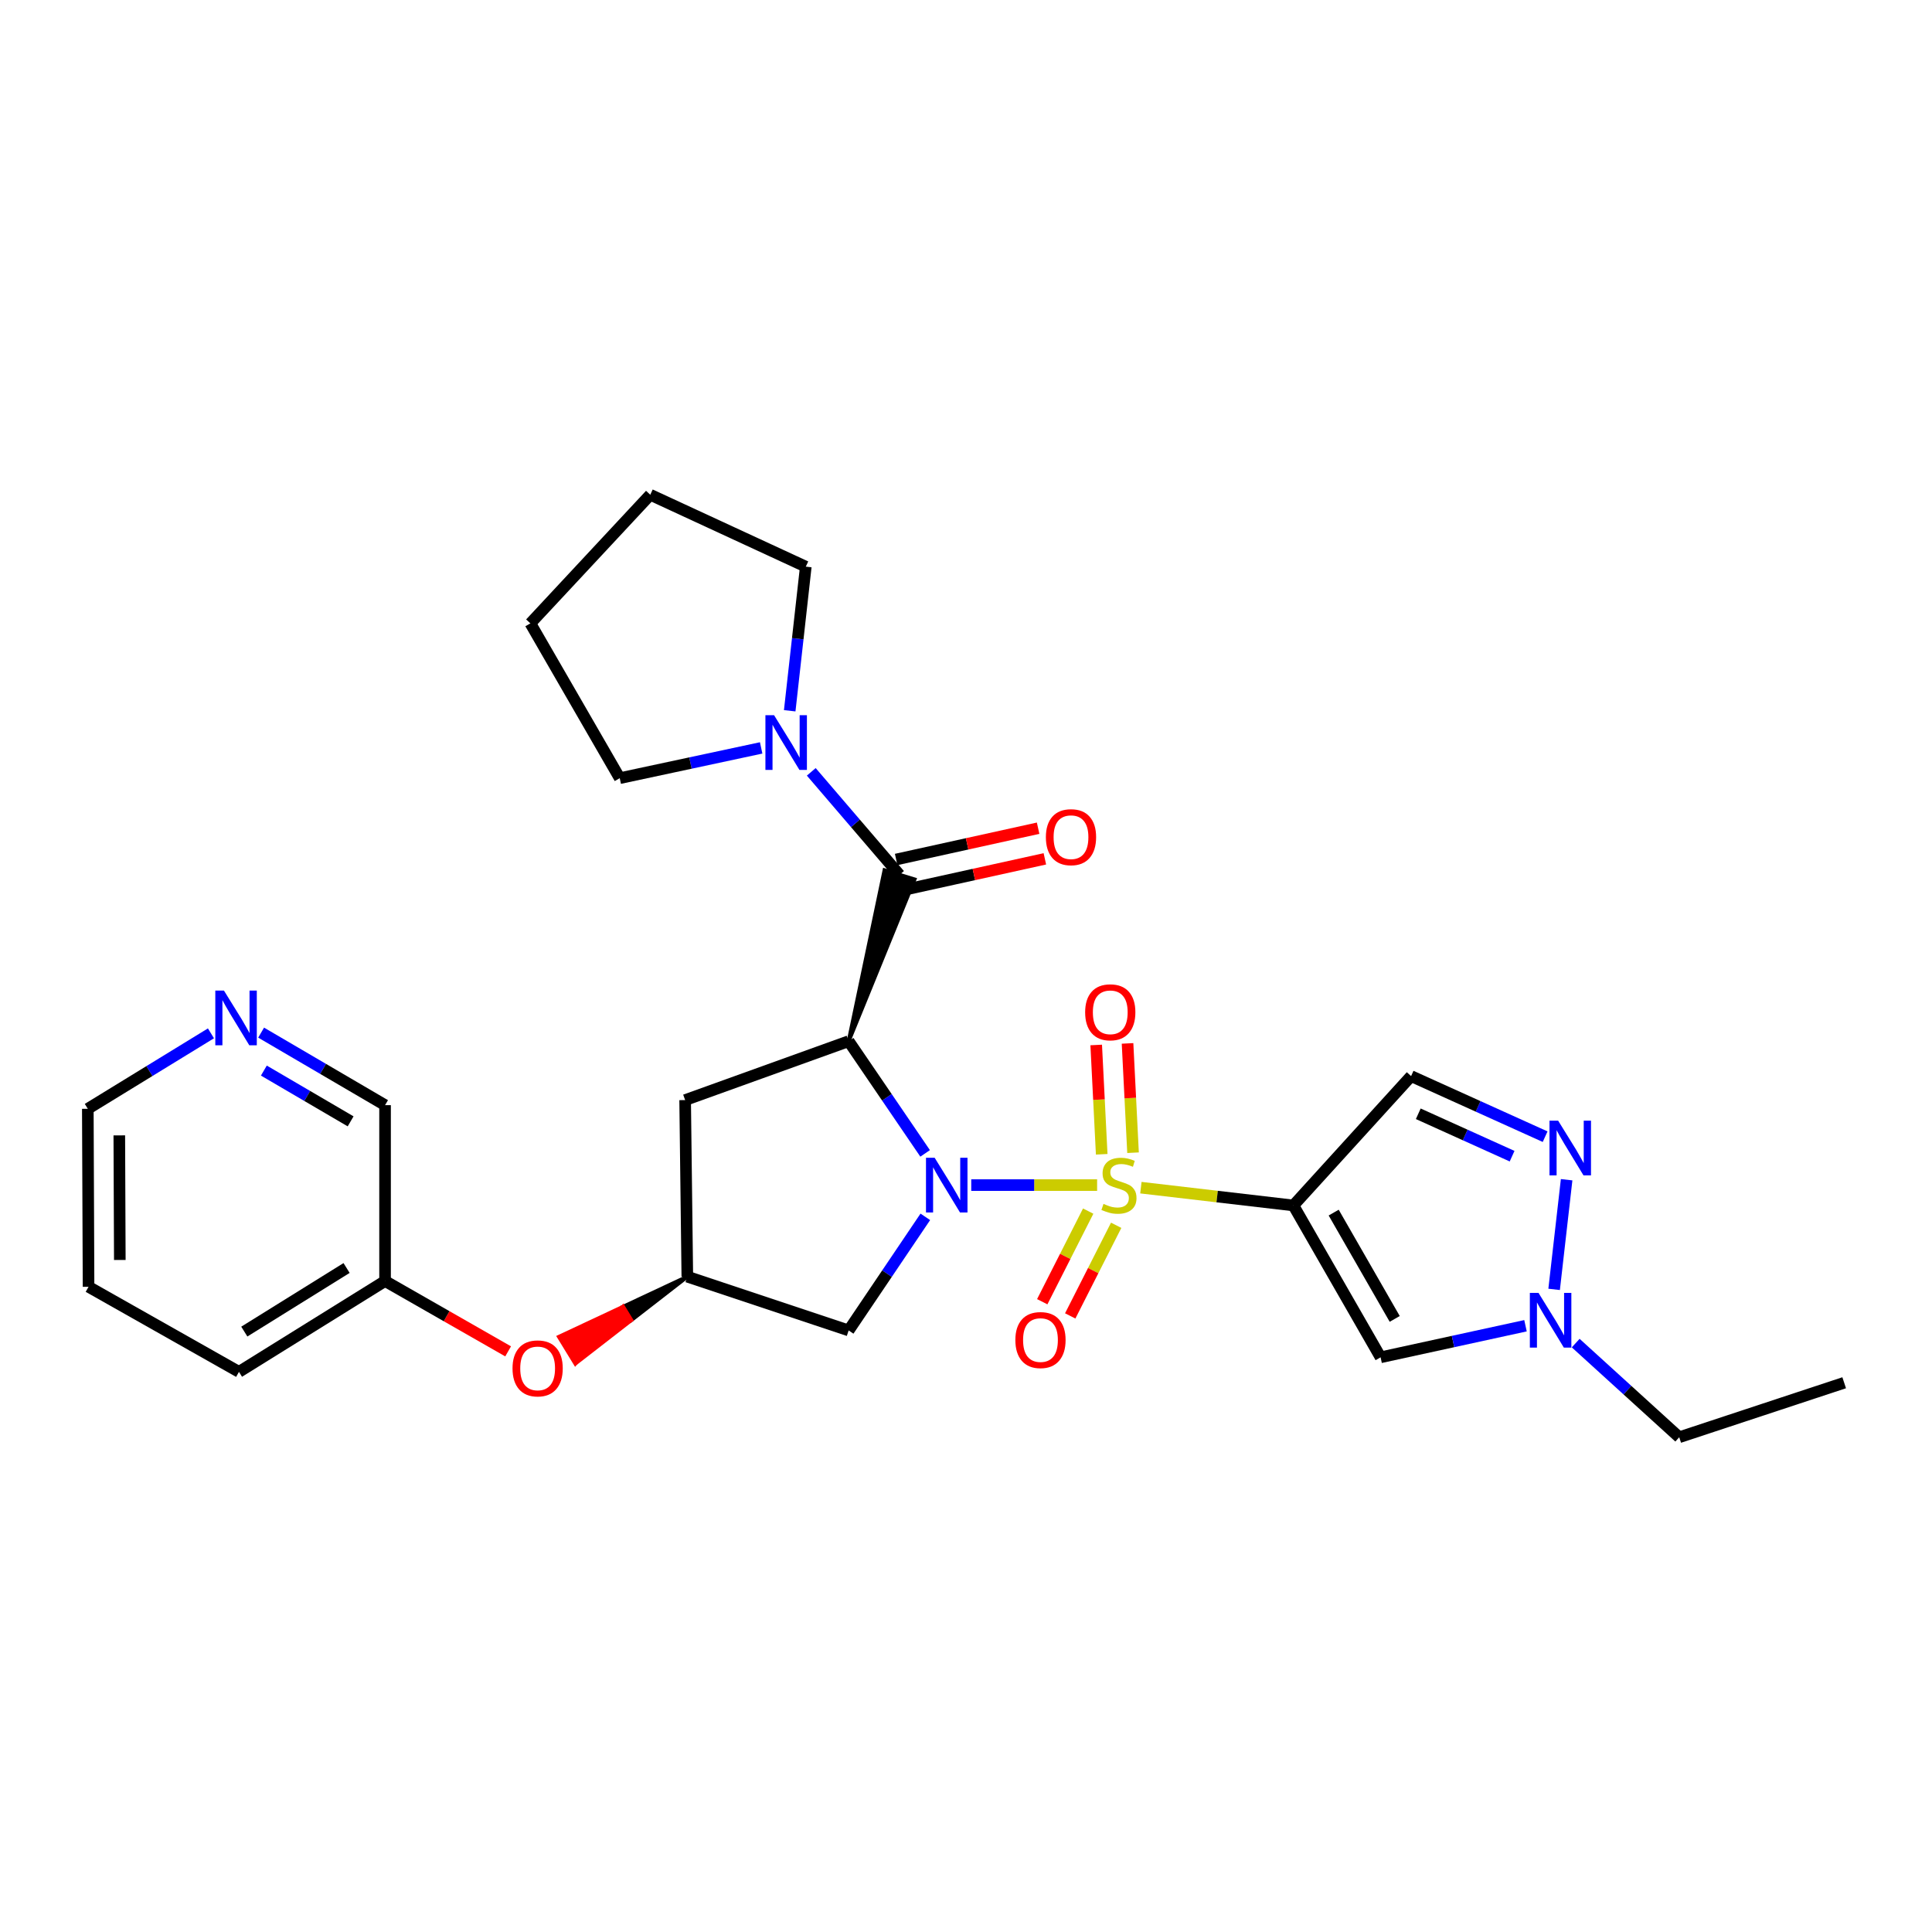 <?xml version='1.0' encoding='iso-8859-1'?>
<svg version='1.1' baseProfile='full'
              xmlns='http://www.w3.org/2000/svg'
                      xmlns:rdkit='http://www.rdkit.org/xml'
                      xmlns:xlink='http://www.w3.org/1999/xlink'
                  xml:space='preserve'
width='1000px' height='1000px' viewBox='0 0 1000 1000'>
<!-- END OF HEADER -->
<rect style='opacity:1.0;fill:#FFFFFF;stroke:none' width='1000' height='1000' x='0' y='0'> </rect>
<path class='bond-0' d='M 567.864,613.409 L 535.29,613.409' style='fill:none;fill-rule:evenodd;stroke:#CCCC00;stroke-width:6px;stroke-linecap:butt;stroke-linejoin:miter;stroke-opacity:1' />
<path class='bond-0' d='M 535.29,613.409 L 502.717,613.409' style='fill:none;fill-rule:evenodd;stroke:#0000FF;stroke-width:6px;stroke-linecap:butt;stroke-linejoin:miter;stroke-opacity:1' />
<path class='bond-2' d='M 590.525,614.732 L 629.992,619.334' style='fill:none;fill-rule:evenodd;stroke:#CCCC00;stroke-width:6px;stroke-linecap:butt;stroke-linejoin:miter;stroke-opacity:1' />
<path class='bond-2' d='M 629.992,619.334 L 669.459,623.937' style='fill:none;fill-rule:evenodd;stroke:#000000;stroke-width:6px;stroke-linecap:butt;stroke-linejoin:miter;stroke-opacity:1' />
<path class='bond-11' d='M 563.247,626.863 L 551.355,650.317' style='fill:none;fill-rule:evenodd;stroke:#CCCC00;stroke-width:6px;stroke-linecap:butt;stroke-linejoin:miter;stroke-opacity:1' />
<path class='bond-11' d='M 551.355,650.317 L 539.463,673.771' style='fill:none;fill-rule:evenodd;stroke:#FF0000;stroke-width:6px;stroke-linecap:butt;stroke-linejoin:miter;stroke-opacity:1' />
<path class='bond-11' d='M 577.73,634.206 L 565.838,657.66' style='fill:none;fill-rule:evenodd;stroke:#CCCC00;stroke-width:6px;stroke-linecap:butt;stroke-linejoin:miter;stroke-opacity:1' />
<path class='bond-11' d='M 565.838,657.66 L 553.946,681.114' style='fill:none;fill-rule:evenodd;stroke:#FF0000;stroke-width:6px;stroke-linecap:butt;stroke-linejoin:miter;stroke-opacity:1' />
<path class='bond-12' d='M 586.459,596.64 L 585.036,568.352' style='fill:none;fill-rule:evenodd;stroke:#CCCC00;stroke-width:6px;stroke-linecap:butt;stroke-linejoin:miter;stroke-opacity:1' />
<path class='bond-12' d='M 585.036,568.352 L 583.614,540.064' style='fill:none;fill-rule:evenodd;stroke:#FF0000;stroke-width:6px;stroke-linecap:butt;stroke-linejoin:miter;stroke-opacity:1' />
<path class='bond-12' d='M 570.24,597.455 L 568.818,569.167' style='fill:none;fill-rule:evenodd;stroke:#CCCC00;stroke-width:6px;stroke-linecap:butt;stroke-linejoin:miter;stroke-opacity:1' />
<path class='bond-12' d='M 568.818,569.167 L 567.396,540.879' style='fill:none;fill-rule:evenodd;stroke:#FF0000;stroke-width:6px;stroke-linecap:butt;stroke-linejoin:miter;stroke-opacity:1' />
<path class='bond-1' d='M 478.844,596.995 L 459.051,567.957' style='fill:none;fill-rule:evenodd;stroke:#0000FF;stroke-width:6px;stroke-linecap:butt;stroke-linejoin:miter;stroke-opacity:1' />
<path class='bond-1' d='M 459.051,567.957 L 439.259,538.919' style='fill:none;fill-rule:evenodd;stroke:#000000;stroke-width:6px;stroke-linecap:butt;stroke-linejoin:miter;stroke-opacity:1' />
<path class='bond-9' d='M 478.943,629.838 L 459.101,659.238' style='fill:none;fill-rule:evenodd;stroke:#0000FF;stroke-width:6px;stroke-linecap:butt;stroke-linejoin:miter;stroke-opacity:1' />
<path class='bond-9' d='M 459.101,659.238 L 439.259,688.638' style='fill:none;fill-rule:evenodd;stroke:#000000;stroke-width:6px;stroke-linecap:butt;stroke-linejoin:miter;stroke-opacity:1' />
<path class='bond-3' d='M 439.259,538.919 L 473.357,455.174 L 457.828,450.426 Z' style='fill:#000000;fill-rule:evenodd;fill-opacity:1;stroke:#000000;stroke-width:2px;stroke-linecap:butt;stroke-linejoin:miter;stroke-opacity:1;' />
<path class='bond-10' d='M 439.259,538.919 L 354.628,569.402' style='fill:none;fill-rule:evenodd;stroke:#000000;stroke-width:6px;stroke-linecap:butt;stroke-linejoin:miter;stroke-opacity:1' />
<path class='bond-4' d='M 669.459,623.937 L 714.593,702.54' style='fill:none;fill-rule:evenodd;stroke:#000000;stroke-width:6px;stroke-linecap:butt;stroke-linejoin:miter;stroke-opacity:1' />
<path class='bond-4' d='M 690.311,627.641 L 721.905,682.664' style='fill:none;fill-rule:evenodd;stroke:#000000;stroke-width:6px;stroke-linecap:butt;stroke-linejoin:miter;stroke-opacity:1' />
<path class='bond-6' d='M 669.459,623.937 L 730.381,556.988' style='fill:none;fill-rule:evenodd;stroke:#000000;stroke-width:6px;stroke-linecap:butt;stroke-linejoin:miter;stroke-opacity:1' />
<path class='bond-8' d='M 465.592,452.8 L 442.751,426.152' style='fill:none;fill-rule:evenodd;stroke:#000000;stroke-width:6px;stroke-linecap:butt;stroke-linejoin:miter;stroke-opacity:1' />
<path class='bond-8' d='M 442.751,426.152 L 419.911,399.505' style='fill:none;fill-rule:evenodd;stroke:#0000FF;stroke-width:6px;stroke-linecap:butt;stroke-linejoin:miter;stroke-opacity:1' />
<path class='bond-14' d='M 467.34,460.729 L 504.08,452.632' style='fill:none;fill-rule:evenodd;stroke:#000000;stroke-width:6px;stroke-linecap:butt;stroke-linejoin:miter;stroke-opacity:1' />
<path class='bond-14' d='M 504.08,452.632 L 540.82,444.536' style='fill:none;fill-rule:evenodd;stroke:#FF0000;stroke-width:6px;stroke-linecap:butt;stroke-linejoin:miter;stroke-opacity:1' />
<path class='bond-14' d='M 463.845,444.871 L 500.585,436.774' style='fill:none;fill-rule:evenodd;stroke:#000000;stroke-width:6px;stroke-linecap:butt;stroke-linejoin:miter;stroke-opacity:1' />
<path class='bond-14' d='M 500.585,436.774 L 537.326,428.678' style='fill:none;fill-rule:evenodd;stroke:#FF0000;stroke-width:6px;stroke-linecap:butt;stroke-linejoin:miter;stroke-opacity:1' />
<path class='bond-7' d='M 714.593,702.54 L 752.095,694.37' style='fill:none;fill-rule:evenodd;stroke:#000000;stroke-width:6px;stroke-linecap:butt;stroke-linejoin:miter;stroke-opacity:1' />
<path class='bond-7' d='M 752.095,694.37 L 789.597,686.2' style='fill:none;fill-rule:evenodd;stroke:#0000FF;stroke-width:6px;stroke-linecap:butt;stroke-linejoin:miter;stroke-opacity:1' />
<path class='bond-5' d='M 799.755,588.344 L 765.068,572.666' style='fill:none;fill-rule:evenodd;stroke:#0000FF;stroke-width:6px;stroke-linecap:butt;stroke-linejoin:miter;stroke-opacity:1' />
<path class='bond-5' d='M 765.068,572.666 L 730.381,556.988' style='fill:none;fill-rule:evenodd;stroke:#000000;stroke-width:6px;stroke-linecap:butt;stroke-linejoin:miter;stroke-opacity:1' />
<path class='bond-5' d='M 782.661,598.438 L 758.38,587.464' style='fill:none;fill-rule:evenodd;stroke:#0000FF;stroke-width:6px;stroke-linecap:butt;stroke-linejoin:miter;stroke-opacity:1' />
<path class='bond-5' d='M 758.38,587.464 L 734.099,576.489' style='fill:none;fill-rule:evenodd;stroke:#000000;stroke-width:6px;stroke-linecap:butt;stroke-linejoin:miter;stroke-opacity:1' />
<path class='bond-28' d='M 810.885,610.623 L 804.412,667.379' style='fill:none;fill-rule:evenodd;stroke:#0000FF;stroke-width:6px;stroke-linecap:butt;stroke-linejoin:miter;stroke-opacity:1' />
<path class='bond-20' d='M 815.578,695.184 L 842.372,719.553' style='fill:none;fill-rule:evenodd;stroke:#0000FF;stroke-width:6px;stroke-linecap:butt;stroke-linejoin:miter;stroke-opacity:1' />
<path class='bond-20' d='M 842.372,719.553 L 869.167,743.922' style='fill:none;fill-rule:evenodd;stroke:#000000;stroke-width:6px;stroke-linecap:butt;stroke-linejoin:miter;stroke-opacity:1' />
<path class='bond-18' d='M 408.752,367.895 L 412.914,330.602' style='fill:none;fill-rule:evenodd;stroke:#0000FF;stroke-width:6px;stroke-linecap:butt;stroke-linejoin:miter;stroke-opacity:1' />
<path class='bond-18' d='M 412.914,330.602 L 417.075,293.31' style='fill:none;fill-rule:evenodd;stroke:#000000;stroke-width:6px;stroke-linecap:butt;stroke-linejoin:miter;stroke-opacity:1' />
<path class='bond-19' d='M 393.975,387.116 L 357.377,394.95' style='fill:none;fill-rule:evenodd;stroke:#0000FF;stroke-width:6px;stroke-linecap:butt;stroke-linejoin:miter;stroke-opacity:1' />
<path class='bond-19' d='M 357.377,394.95 L 320.78,402.785' style='fill:none;fill-rule:evenodd;stroke:#000000;stroke-width:6px;stroke-linecap:butt;stroke-linejoin:miter;stroke-opacity:1' />
<path class='bond-13' d='M 439.259,688.638 L 355.756,660.798' style='fill:none;fill-rule:evenodd;stroke:#000000;stroke-width:6px;stroke-linecap:butt;stroke-linejoin:miter;stroke-opacity:1' />
<path class='bond-29' d='M 354.628,569.402 L 355.756,660.798' style='fill:none;fill-rule:evenodd;stroke:#000000;stroke-width:6px;stroke-linecap:butt;stroke-linejoin:miter;stroke-opacity:1' />
<path class='bond-15' d='M 355.756,660.798 L 322.535,676.363 L 326.772,683.289 Z' style='fill:#000000;fill-rule:evenodd;fill-opacity:1;stroke:#000000;stroke-width:2px;stroke-linecap:butt;stroke-linejoin:miter;stroke-opacity:1;' />
<path class='bond-15' d='M 322.535,676.363 L 297.788,705.781 L 289.313,691.929 Z' style='fill:#FF0000;fill-rule:evenodd;fill-opacity:1;stroke:#FF0000;stroke-width:2px;stroke-linecap:butt;stroke-linejoin:miter;stroke-opacity:1;' />
<path class='bond-15' d='M 322.535,676.363 L 326.772,683.289 L 297.788,705.781 Z' style='fill:#FF0000;fill-rule:evenodd;fill-opacity:1;stroke:#FF0000;stroke-width:2px;stroke-linecap:butt;stroke-linejoin:miter;stroke-opacity:1;' />
<path class='bond-17' d='M 263.006,699.466 L 231.156,681.26' style='fill:none;fill-rule:evenodd;stroke:#FF0000;stroke-width:6px;stroke-linecap:butt;stroke-linejoin:miter;stroke-opacity:1' />
<path class='bond-17' d='M 231.156,681.26 L 199.306,663.054' style='fill:none;fill-rule:evenodd;stroke:#000000;stroke-width:6px;stroke-linecap:butt;stroke-linejoin:miter;stroke-opacity:1' />
<path class='bond-16' d='M 135.156,534.486 L 167.231,553.256' style='fill:none;fill-rule:evenodd;stroke:#0000FF;stroke-width:6px;stroke-linecap:butt;stroke-linejoin:miter;stroke-opacity:1' />
<path class='bond-16' d='M 167.231,553.256 L 199.306,572.027' style='fill:none;fill-rule:evenodd;stroke:#000000;stroke-width:6px;stroke-linecap:butt;stroke-linejoin:miter;stroke-opacity:1' />
<path class='bond-16' d='M 136.577,554.132 L 159.029,567.271' style='fill:none;fill-rule:evenodd;stroke:#0000FF;stroke-width:6px;stroke-linecap:butt;stroke-linejoin:miter;stroke-opacity:1' />
<path class='bond-16' d='M 159.029,567.271 L 181.482,580.411' style='fill:none;fill-rule:evenodd;stroke:#000000;stroke-width:6px;stroke-linecap:butt;stroke-linejoin:miter;stroke-opacity:1' />
<path class='bond-31' d='M 109.192,534.855 L 77.323,554.388' style='fill:none;fill-rule:evenodd;stroke:#0000FF;stroke-width:6px;stroke-linecap:butt;stroke-linejoin:miter;stroke-opacity:1' />
<path class='bond-31' d='M 77.323,554.388 L 45.455,573.922' style='fill:none;fill-rule:evenodd;stroke:#000000;stroke-width:6px;stroke-linecap:butt;stroke-linejoin:miter;stroke-opacity:1' />
<path class='bond-21' d='M 199.306,663.054 L 199.306,572.027' style='fill:none;fill-rule:evenodd;stroke:#000000;stroke-width:6px;stroke-linecap:butt;stroke-linejoin:miter;stroke-opacity:1' />
<path class='bond-23' d='M 199.306,663.054 L 123.689,710.073' style='fill:none;fill-rule:evenodd;stroke:#000000;stroke-width:6px;stroke-linecap:butt;stroke-linejoin:miter;stroke-opacity:1' />
<path class='bond-23' d='M 179.389,656.316 L 126.456,689.23' style='fill:none;fill-rule:evenodd;stroke:#000000;stroke-width:6px;stroke-linecap:butt;stroke-linejoin:miter;stroke-opacity:1' />
<path class='bond-26' d='M 417.075,293.31 L 336.577,256.078' style='fill:none;fill-rule:evenodd;stroke:#000000;stroke-width:6px;stroke-linecap:butt;stroke-linejoin:miter;stroke-opacity:1' />
<path class='bond-25' d='M 320.78,402.785 L 274.518,322.656' style='fill:none;fill-rule:evenodd;stroke:#000000;stroke-width:6px;stroke-linecap:butt;stroke-linejoin:miter;stroke-opacity:1' />
<path class='bond-24' d='M 869.167,743.922 L 954.545,715.712' style='fill:none;fill-rule:evenodd;stroke:#000000;stroke-width:6px;stroke-linecap:butt;stroke-linejoin:miter;stroke-opacity:1' />
<path class='bond-22' d='M 45.455,573.922 L 45.833,666.049' style='fill:none;fill-rule:evenodd;stroke:#000000;stroke-width:6px;stroke-linecap:butt;stroke-linejoin:miter;stroke-opacity:1' />
<path class='bond-22' d='M 61.75,587.674 L 62.015,652.163' style='fill:none;fill-rule:evenodd;stroke:#000000;stroke-width:6px;stroke-linecap:butt;stroke-linejoin:miter;stroke-opacity:1' />
<path class='bond-27' d='M 123.689,710.073 L 45.833,666.049' style='fill:none;fill-rule:evenodd;stroke:#000000;stroke-width:6px;stroke-linecap:butt;stroke-linejoin:miter;stroke-opacity:1' />
<path class='bond-30' d='M 274.518,322.656 L 336.577,256.078' style='fill:none;fill-rule:evenodd;stroke:#000000;stroke-width:6px;stroke-linecap:butt;stroke-linejoin:miter;stroke-opacity:1' />
<path  class='atom-0' d='M 571.172 623.129
Q 571.492 623.249, 572.812 623.809
Q 574.132 624.369, 575.572 624.729
Q 577.052 625.049, 578.492 625.049
Q 581.172 625.049, 582.732 623.769
Q 584.292 622.449, 584.292 620.169
Q 584.292 618.609, 583.492 617.649
Q 582.732 616.689, 581.532 616.169
Q 580.332 615.649, 578.332 615.049
Q 575.812 614.289, 574.292 613.569
Q 572.812 612.849, 571.732 611.329
Q 570.692 609.809, 570.692 607.249
Q 570.692 603.689, 573.092 601.489
Q 575.532 599.289, 580.332 599.289
Q 583.612 599.289, 587.332 600.849
L 586.412 603.929
Q 583.012 602.529, 580.452 602.529
Q 577.692 602.529, 576.172 603.689
Q 574.652 604.809, 574.692 606.769
Q 574.692 608.289, 575.452 609.209
Q 576.252 610.129, 577.372 610.649
Q 578.532 611.169, 580.452 611.769
Q 583.012 612.569, 584.532 613.369
Q 586.052 614.169, 587.132 615.809
Q 588.252 617.409, 588.252 620.169
Q 588.252 624.089, 585.612 626.209
Q 583.012 628.289, 578.652 628.289
Q 576.132 628.289, 574.212 627.729
Q 572.332 627.209, 570.092 626.289
L 571.172 623.129
' fill='#CCCC00'/>
<path  class='atom-1' d='M 483.771 599.249
L 493.051 614.249
Q 493.971 615.729, 495.451 618.409
Q 496.931 621.089, 497.011 621.249
L 497.011 599.249
L 500.771 599.249
L 500.771 627.569
L 496.891 627.569
L 486.931 611.169
Q 485.771 609.249, 484.531 607.049
Q 483.331 604.849, 482.971 604.169
L 482.971 627.569
L 479.291 627.569
L 479.291 599.249
L 483.771 599.249
' fill='#0000FF'/>
<path  class='atom-6' d='M 806.495 580.06
L 815.775 595.06
Q 816.695 596.54, 818.175 599.22
Q 819.655 601.9, 819.735 602.06
L 819.735 580.06
L 823.495 580.06
L 823.495 608.38
L 819.615 608.38
L 809.655 591.98
Q 808.495 590.06, 807.255 587.86
Q 806.055 585.66, 805.695 584.98
L 805.695 608.38
L 802.015 608.38
L 802.015 580.06
L 806.495 580.06
' fill='#0000FF'/>
<path  class='atom-8' d='M 796.328 669.21
L 805.608 684.21
Q 806.528 685.69, 808.008 688.37
Q 809.488 691.05, 809.568 691.21
L 809.568 669.21
L 813.328 669.21
L 813.328 697.53
L 809.448 697.53
L 799.488 681.13
Q 798.328 679.21, 797.088 677.01
Q 795.888 674.81, 795.528 674.13
L 795.528 697.53
L 791.848 697.53
L 791.848 669.21
L 796.328 669.21
' fill='#0000FF'/>
<path  class='atom-9' d='M 400.657 370.185
L 409.937 385.185
Q 410.857 386.665, 412.337 389.345
Q 413.817 392.025, 413.897 392.185
L 413.897 370.185
L 417.657 370.185
L 417.657 398.505
L 413.777 398.505
L 403.817 382.105
Q 402.657 380.185, 401.417 377.985
Q 400.217 375.785, 399.857 375.105
L 399.857 398.505
L 396.177 398.505
L 396.177 370.185
L 400.657 370.185
' fill='#0000FF'/>
<path  class='atom-12' d='M 525.549 693.608
Q 525.549 686.808, 528.909 683.008
Q 532.269 679.208, 538.549 679.208
Q 544.829 679.208, 548.189 683.008
Q 551.549 686.808, 551.549 693.608
Q 551.549 700.488, 548.149 704.408
Q 544.749 708.288, 538.549 708.288
Q 532.309 708.288, 528.909 704.408
Q 525.549 700.528, 525.549 693.608
M 538.549 705.088
Q 542.869 705.088, 545.189 702.208
Q 547.549 699.288, 547.549 693.608
Q 547.549 688.048, 545.189 685.248
Q 542.869 682.408, 538.549 682.408
Q 534.229 682.408, 531.869 685.208
Q 529.549 688.008, 529.549 693.608
Q 529.549 699.328, 531.869 702.208
Q 534.229 705.088, 538.549 705.088
' fill='#FF0000'/>
<path  class='atom-13' d='M 561.67 523.96
Q 561.67 517.16, 565.03 513.36
Q 568.39 509.56, 574.67 509.56
Q 580.95 509.56, 584.31 513.36
Q 587.67 517.16, 587.67 523.96
Q 587.67 530.84, 584.27 534.76
Q 580.87 538.64, 574.67 538.64
Q 568.43 538.64, 565.03 534.76
Q 561.67 530.88, 561.67 523.96
M 574.67 535.44
Q 578.99 535.44, 581.31 532.56
Q 583.67 529.64, 583.67 523.96
Q 583.67 518.4, 581.31 515.6
Q 578.99 512.76, 574.67 512.76
Q 570.35 512.76, 567.99 515.56
Q 565.67 518.36, 565.67 523.96
Q 565.67 529.68, 567.99 532.56
Q 570.35 535.44, 574.67 535.44
' fill='#FF0000'/>
<path  class='atom-15' d='M 541.345 433.321
Q 541.345 426.521, 544.705 422.721
Q 548.065 418.921, 554.345 418.921
Q 560.625 418.921, 563.985 422.721
Q 567.345 426.521, 567.345 433.321
Q 567.345 440.201, 563.945 444.121
Q 560.545 448.001, 554.345 448.001
Q 548.105 448.001, 544.705 444.121
Q 541.345 440.241, 541.345 433.321
M 554.345 444.801
Q 558.665 444.801, 560.985 441.921
Q 563.345 439.001, 563.345 433.321
Q 563.345 427.761, 560.985 424.961
Q 558.665 422.121, 554.345 422.121
Q 550.025 422.121, 547.665 424.921
Q 545.345 427.721, 545.345 433.321
Q 545.345 439.041, 547.665 441.921
Q 550.025 444.801, 554.345 444.801
' fill='#FF0000'/>
<path  class='atom-16' d='M 265.28 708.277
Q 265.28 701.477, 268.64 697.677
Q 272 693.877, 278.28 693.877
Q 284.56 693.877, 287.92 697.677
Q 291.28 701.477, 291.28 708.277
Q 291.28 715.157, 287.88 719.077
Q 284.48 722.957, 278.28 722.957
Q 272.04 722.957, 268.64 719.077
Q 265.28 715.197, 265.28 708.277
M 278.28 719.757
Q 282.6 719.757, 284.92 716.877
Q 287.28 713.957, 287.28 708.277
Q 287.28 702.717, 284.92 699.917
Q 282.6 697.077, 278.28 697.077
Q 273.96 697.077, 271.6 699.877
Q 269.28 702.677, 269.28 708.277
Q 269.28 713.997, 271.6 716.877
Q 273.96 719.757, 278.28 719.757
' fill='#FF0000'/>
<path  class='atom-17' d='M 115.922 512.733
L 125.202 527.733
Q 126.122 529.213, 127.602 531.893
Q 129.082 534.573, 129.162 534.733
L 129.162 512.733
L 132.922 512.733
L 132.922 541.053
L 129.042 541.053
L 119.082 524.653
Q 117.922 522.733, 116.682 520.533
Q 115.482 518.333, 115.122 517.653
L 115.122 541.053
L 111.442 541.053
L 111.442 512.733
L 115.922 512.733
' fill='#0000FF'/>
</svg>
